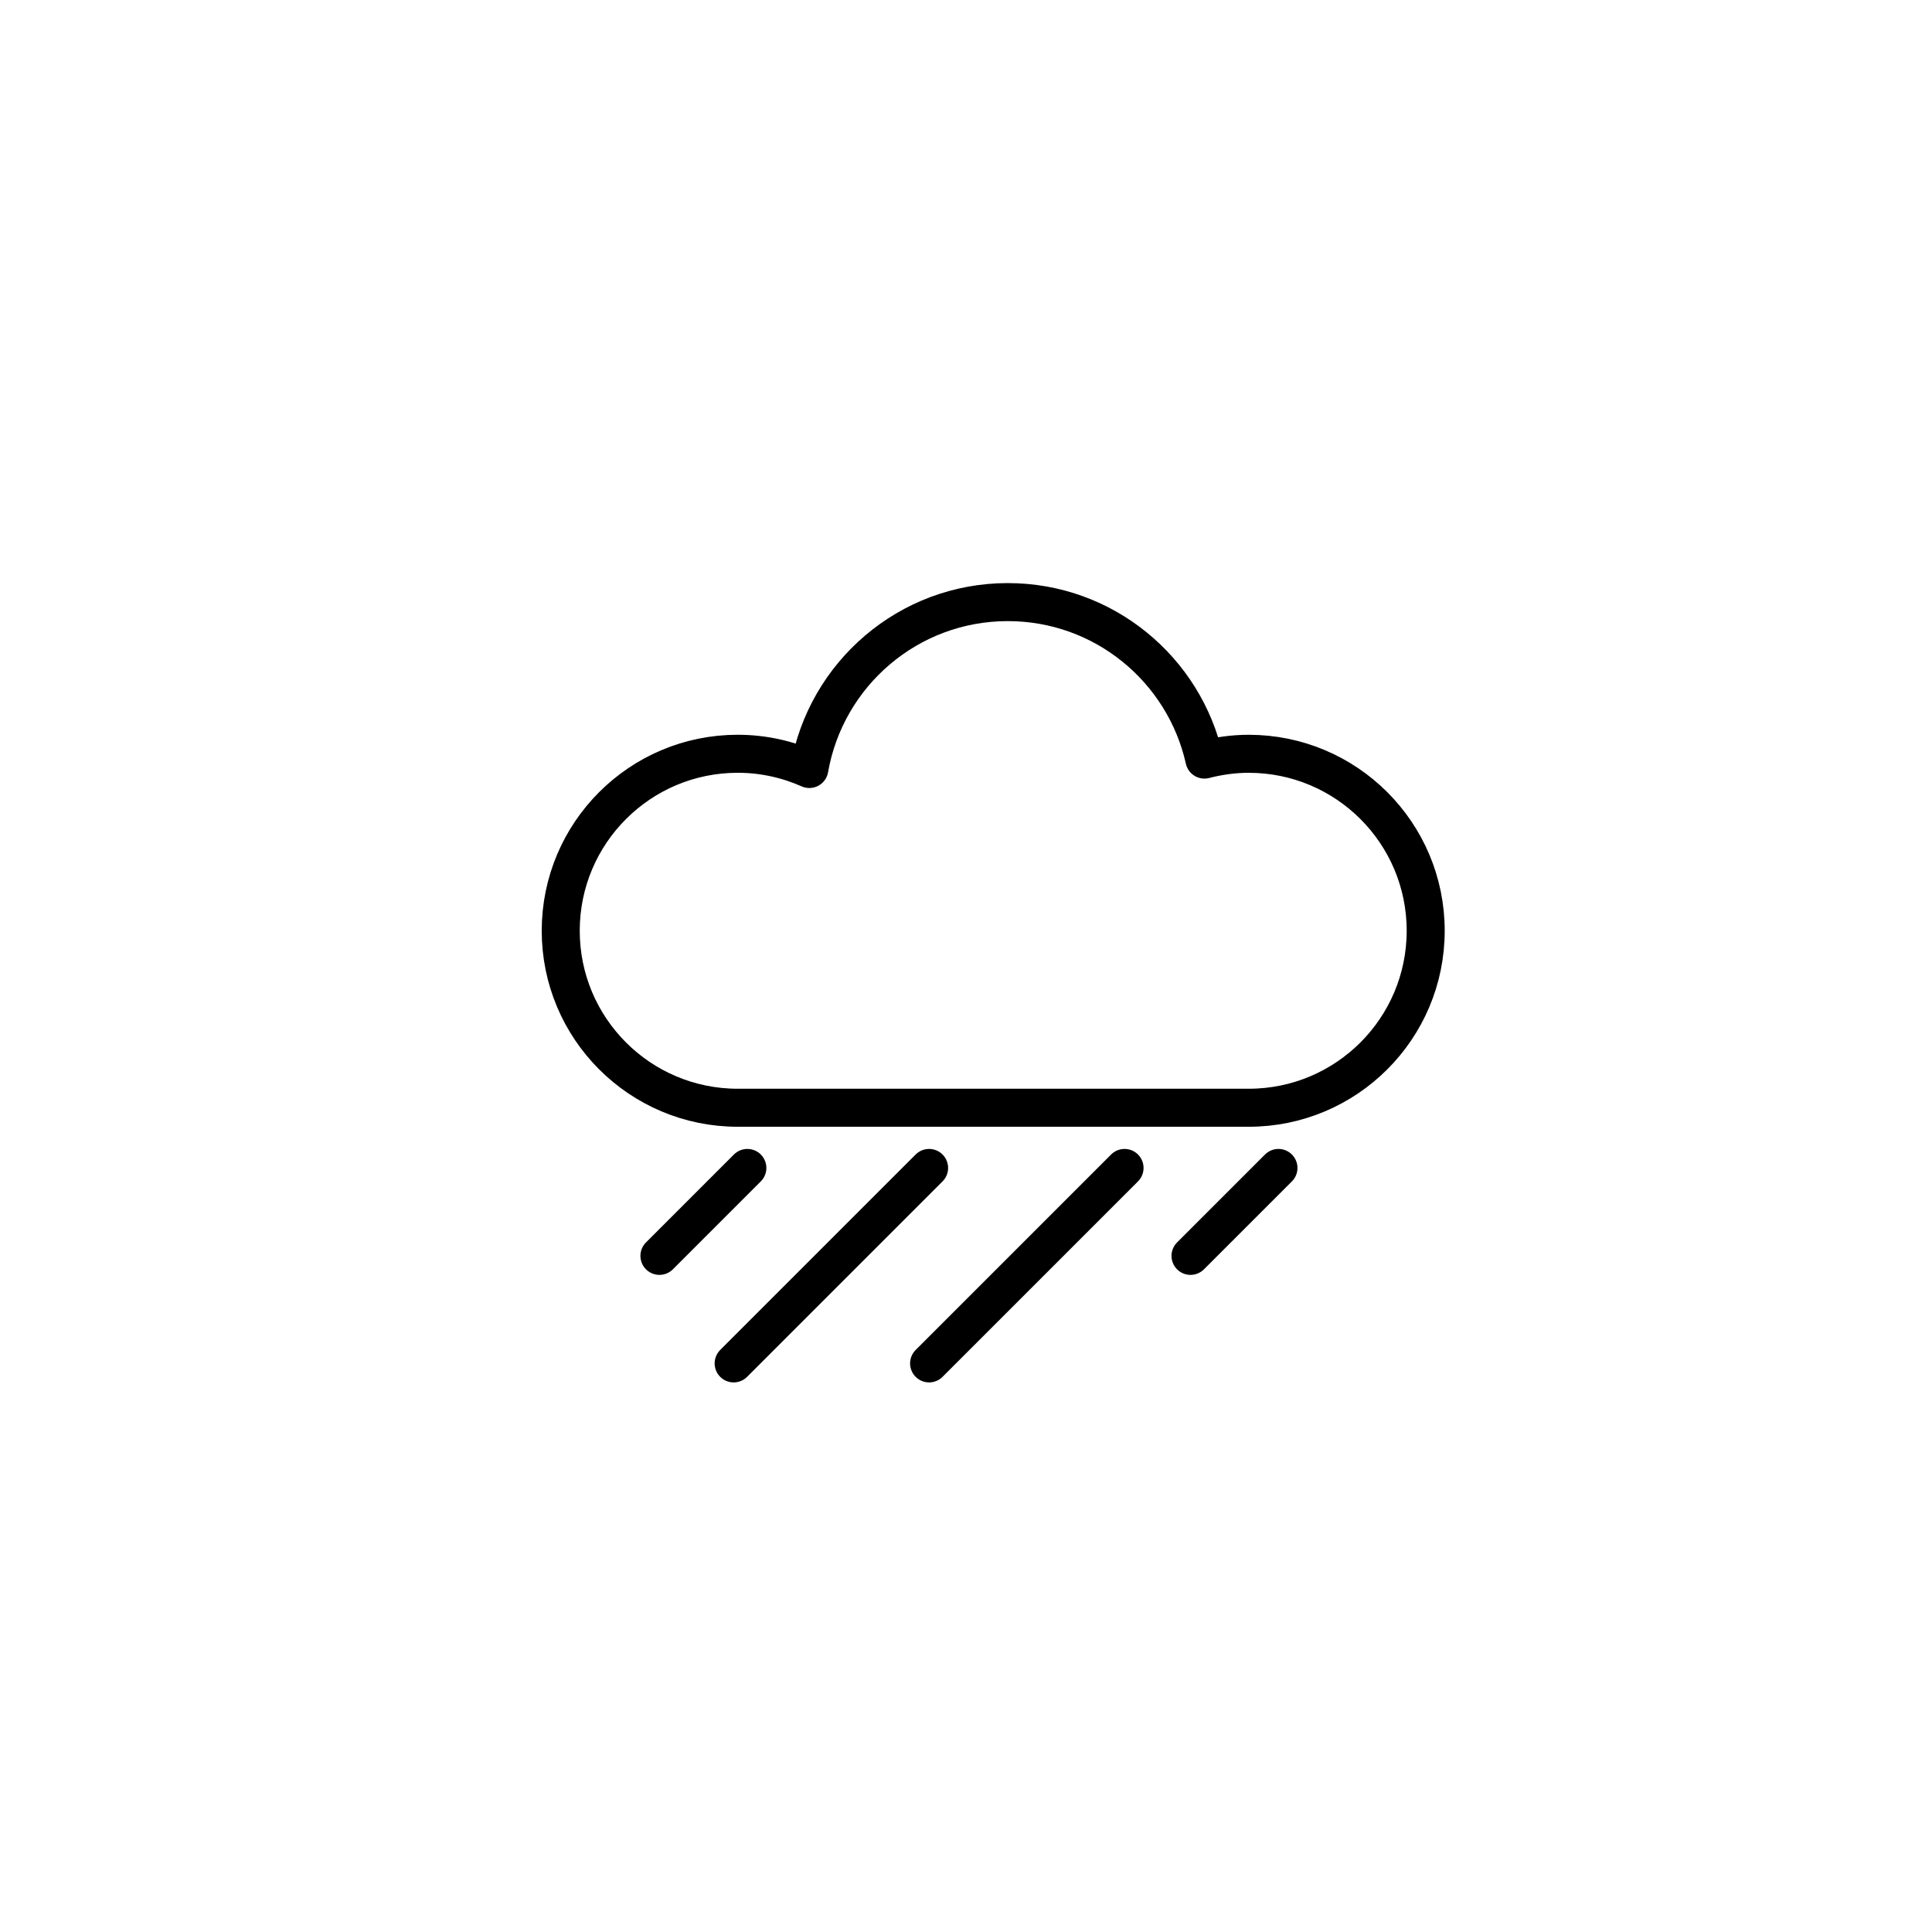 <?xml version="1.0" encoding="UTF-8"?>
<!-- The Best Svg Icon site in the world: iconSvg.co, Visit us! https://iconsvg.co -->
<svg width="800px" height="800px" version="1.1" viewBox="144 144 512 512" xmlns="http://www.w3.org/2000/svg">
 <g fill="none" stroke="#000000" stroke-linecap="round" stroke-linejoin="round" stroke-miterlimit="10" stroke-width="2">
  <path transform="matrix(5.038 0 0 5.038 148.09 148.09)" d="m64.873 38.839c-0.806 0-1.583 0.113-2.329 0.305-1.06-4.74-5.285-8.284-10.344-8.284-5.234 0-9.571 3.794-10.439 8.779-1.152-0.511-2.425-0.801-3.767-0.801-5.142 0-9.31 4.168-9.31 9.31s4.168 9.31 9.31 9.31h26.879c5.142 0 9.31-4.168 9.31-9.31 0-5.143-4.168-9.309-9.31-9.309z"/>
  <path transform="matrix(5.038 0 0 5.038 148.09 148.09)" d="m38.501 60.625-4.625 4.625"/>
  <path transform="matrix(5.038 0 0 5.038 148.09 148.09)" d="m66.438 60.625-4.626 4.625"/>
  <path transform="matrix(5.038 0 0 5.038 148.09 148.09)" d="m48.061 60.625-10.281 10.281"/>
  <path transform="matrix(5.038 0 0 5.038 148.09 148.09)" d="m58.342 60.625-10.281 10.281"/>
 </g>
</svg>